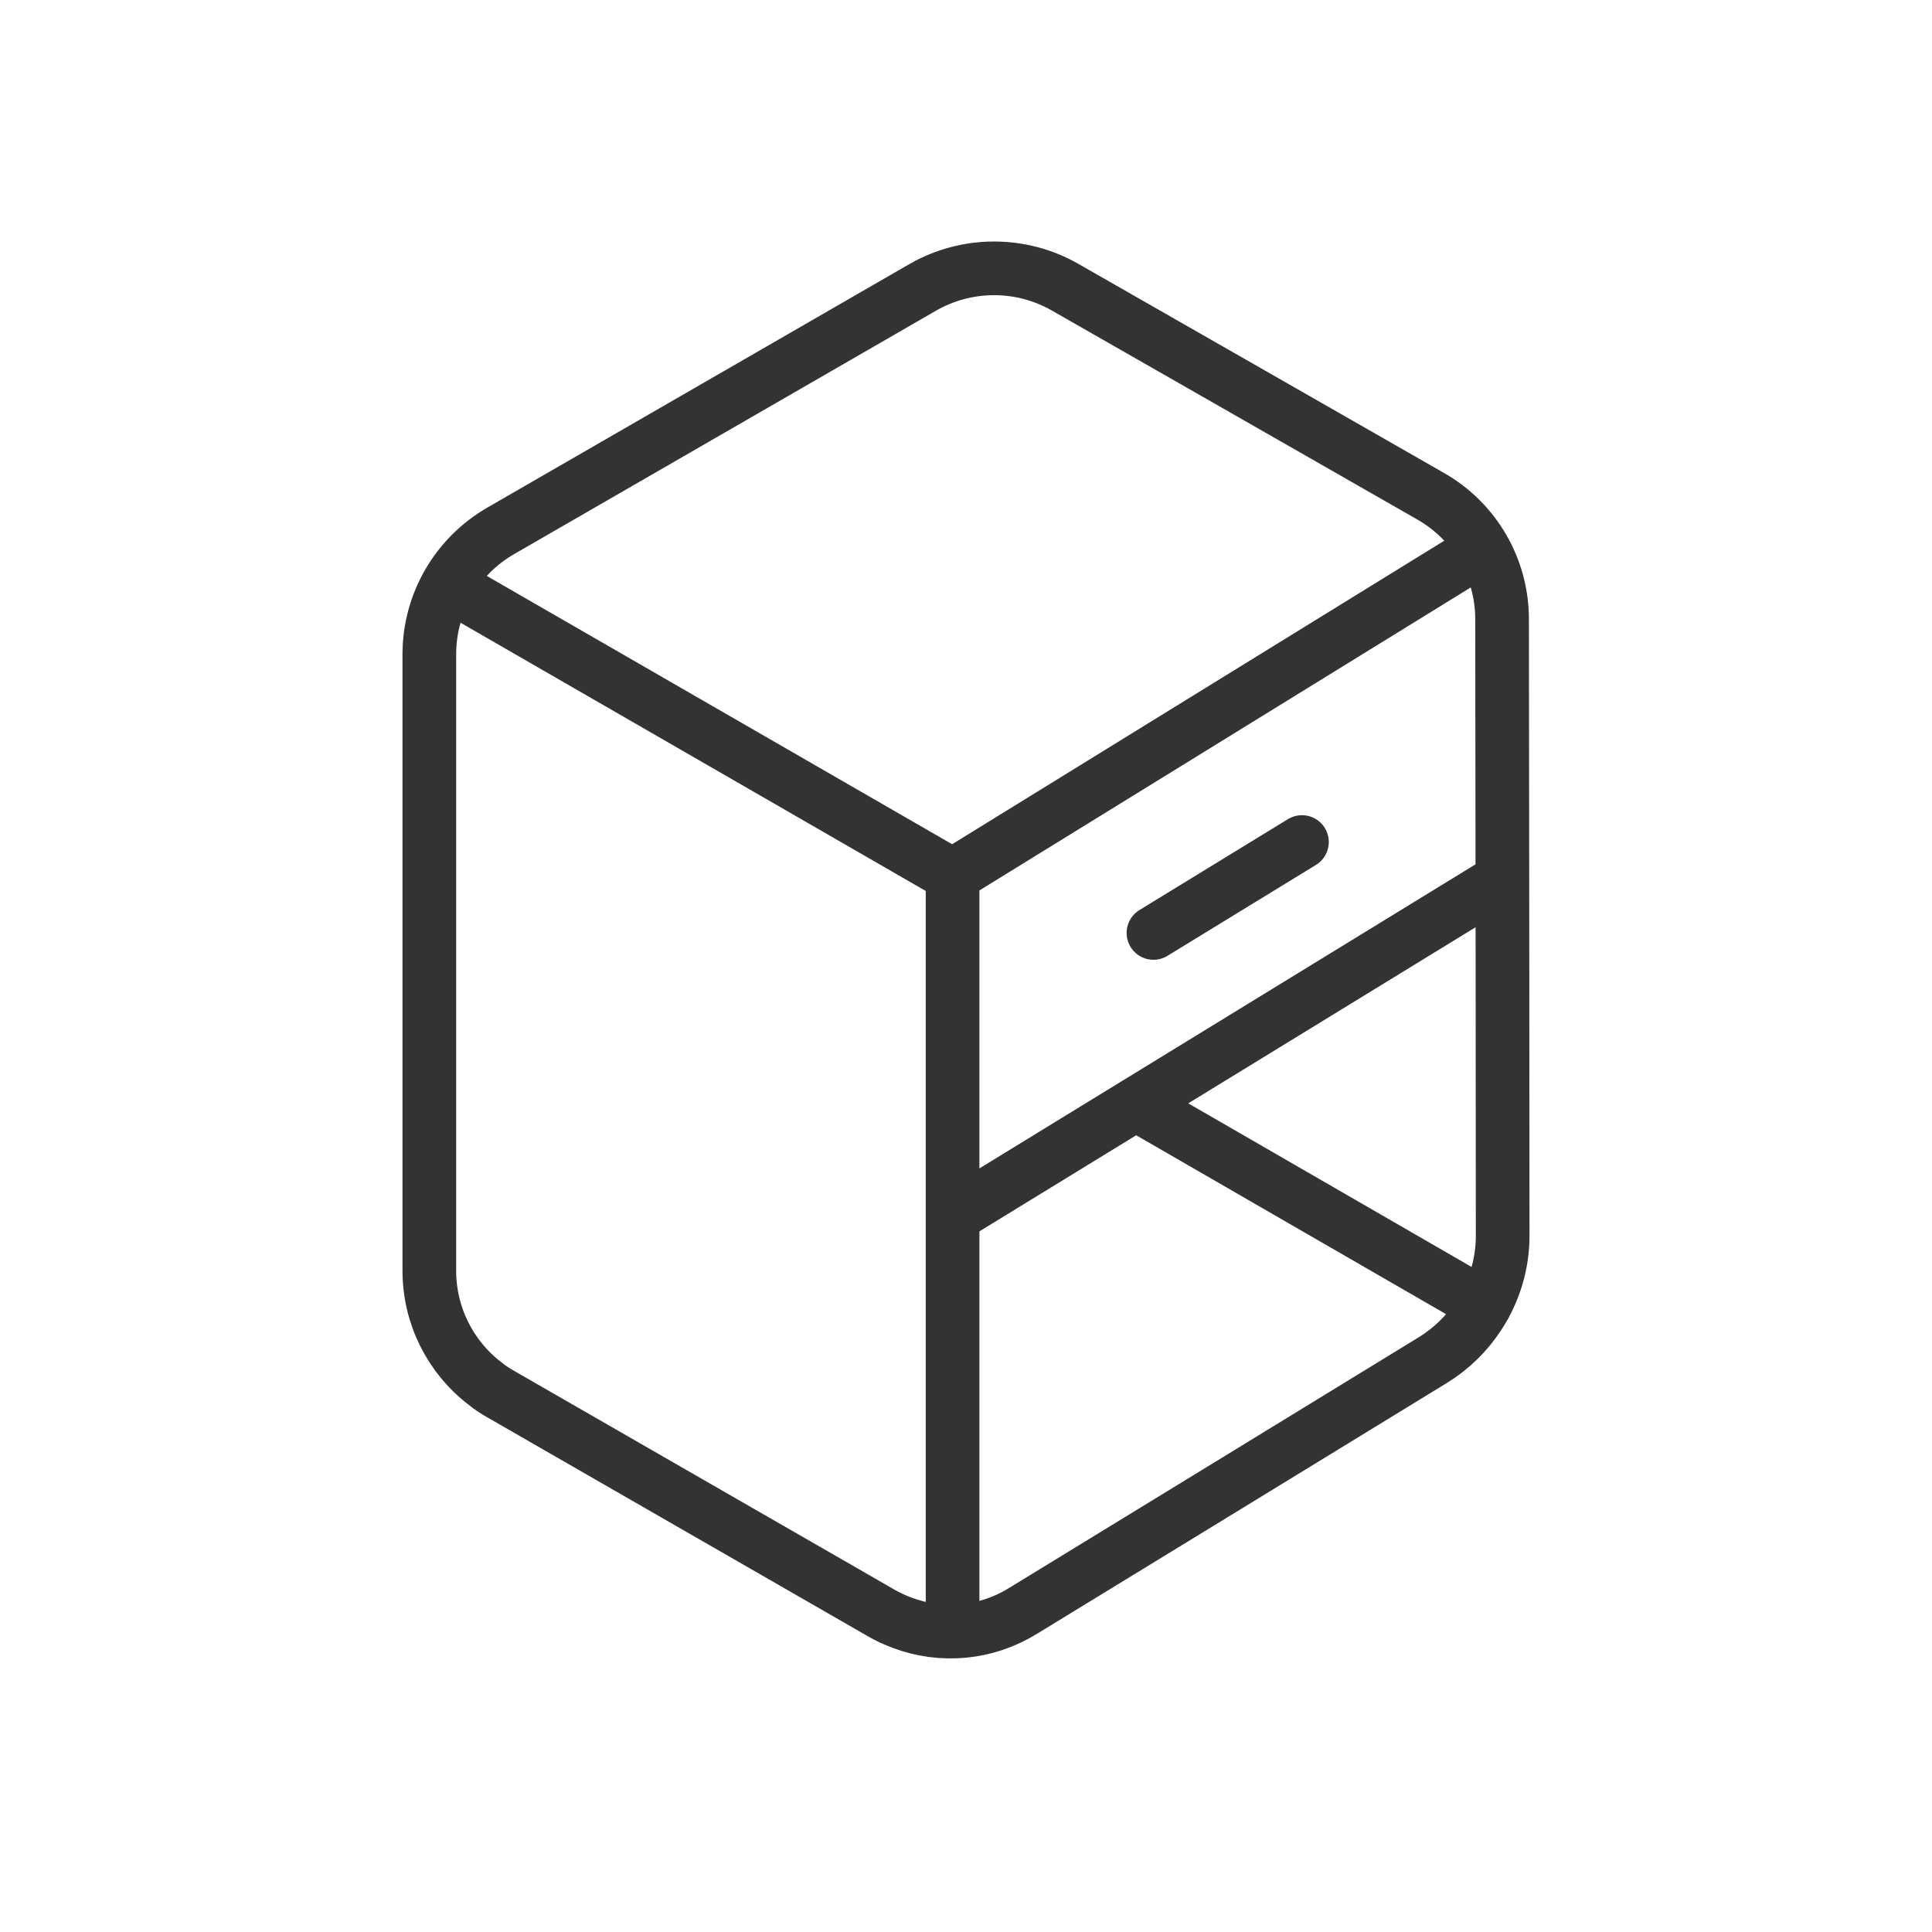 <svg width="36" height="36" viewBox="0 0 36 36" fill="none" xmlns="http://www.w3.org/2000/svg">
<path d="M27.667 24.327L21.243 20.618M21.493 17.384L24.26 15.69M17.756 22.661L27.992 16.387M17.75 30.392V16.313M17.75 16.313L8.343 10.889M17.75 16.313L27.633 10.218M9.328 25.976C12.265 27.663 13.485 28.37 16.423 30.057C16.542 30.126 16.679 30.189 16.806 30.236C17.545 30.516 18.371 30.442 19.057 30.02C21.604 28.463 24.149 26.905 26.696 25.345C27.044 25.132 27.337 24.844 27.554 24.511C27.842 24.073 28.003 23.553 28 23.012C27.997 19.351 27.995 15.199 27.989 11.538C27.989 10.59 27.483 9.717 26.659 9.247C23.814 7.618 22.689 6.977 19.846 5.351C19.023 4.881 18.012 4.884 17.191 5.356C14.57 6.868 11.949 8.381 9.328 9.893C8.507 10.368 8 11.242 8 12.19C8 15.856 8 20.014 8 23.68C8 24.509 8.388 25.282 9.035 25.778C9.124 25.852 9.225 25.918 9.328 25.976Z" stroke="#333333" stroke-miterlimit="10" stroke-linecap="round" stroke-linejoin="round"/>
</svg>
